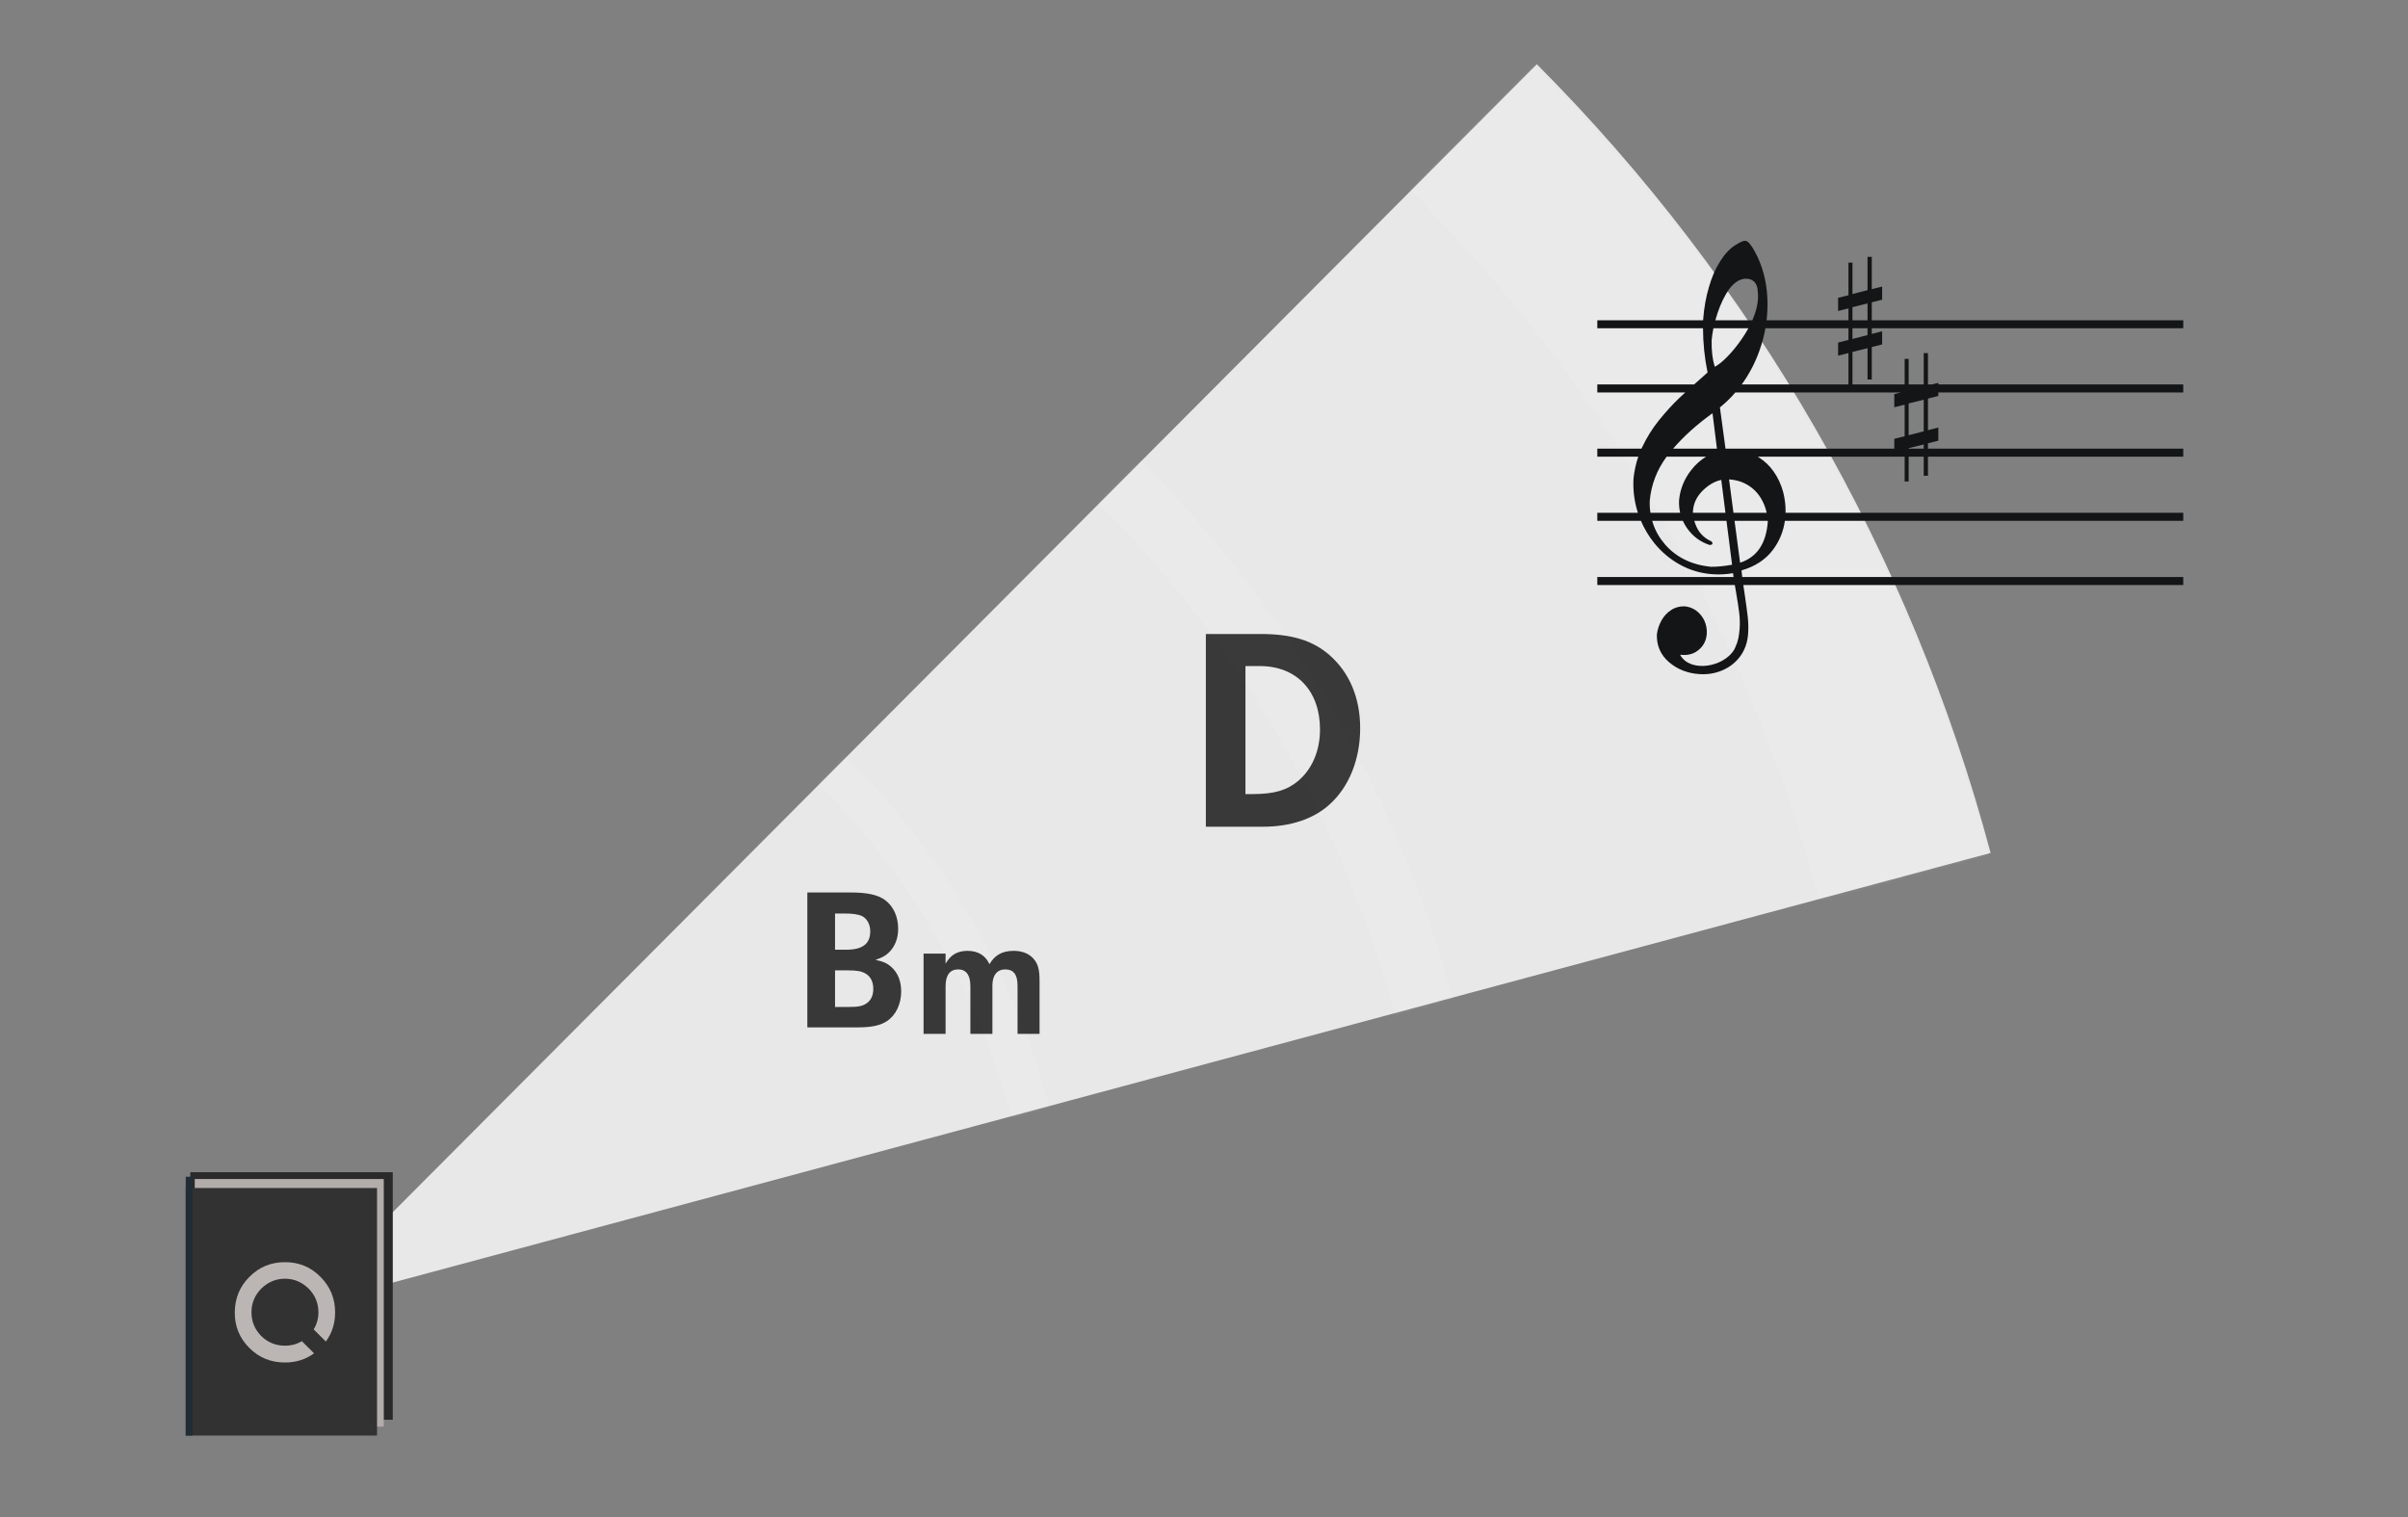<?xml version="1.0" encoding="UTF-8"?>
<svg width="600px" height="378px" viewBox="0 0 600 378" version="1.1" xmlns="http://www.w3.org/2000/svg" xmlns:xlink="http://www.w3.org/1999/xlink">
    <rect x="0" y="0" width="600" height="378" fill="#808080" stroke="none"/>
    <!-- Generator: Sketch 61.2 (89653) - https://sketch.com -->
    <title>co5th_foundD</title>
    <desc>Created with Sketch.</desc>
    <defs>
        <path d="M422,196.532 C402.156,122.198 363.157,54.417 308.928,0 L0,310 L422,196.532 Z" id="path-1"></path>
    </defs>
    <g id="co5th_foundD" stroke="none" stroke-width="1" fill="none" fill-rule="evenodd">
        <g id="Group" transform="translate(74, 16)">
            <mask id="mask-2" fill="white">
                <use xlink:href="#path-1"></use>
            </mask>
            <use id="Pie-Even" fill="#E8E8E8" xlink:href="#path-1"></use>
            <path d="M-1,-128 C240.19,-128 436,67.813 436,309 C436,550.186 240.19,746 -1,746 C-242.187,746 -438,550.186 -438,309 C-438,67.813 -242.187,-128 -1,-128 Z M-1,-84.3 C216.066,-84.3 392.3,91.932 392.3,309 C392.3,526.071 216.066,702.3 -1,702.3 C-218.068,702.3 -394.3,526.071 -394.3,309 C-394.3,91.932 -218.068,-84.3 -1,-84.3 Z" id="Shape" fill-opacity="0.4" fill="#FFFFFF" opacity="0.505" mask="url(#mask-2)"></path>
            <path d="M0,12 C164.473,12 298,145.529 298,310 C298,474.47 164.473,608 0,608 C-164.471,608 -298,474.47 -298,310 C-298,145.529 -164.471,12 0,12 Z M0,26.9 C156.245,26.9 283.1,153.753 283.1,310 C283.1,466.245 156.245,593.102 0,593.102 C-156.247,593.102 -283.1,466.245 -283.1,310 C-283.1,153.753 -156.247,26.9 0,26.9 Z" id="Shape" fill-opacity="0.4" fill="#FFFFFF" opacity="0.505" mask="url(#mask-2)"></path>
            <path d="M0,116 C107.073,116 194,202.928 194,310 C194,417.071 107.073,504 0,504 C-107.072,504 -194,417.071 -194,310 C-194,202.928 -107.072,116 0,116 Z M0,125.7 C101.717,125.7 184.3,208.282 184.3,310 C184.3,411.717 101.717,494.302 0,494.302 C-101.718,494.302 -184.3,411.717 -184.3,310 C-184.3,208.282 -101.718,125.7 0,125.7 Z" id="Shape" fill-opacity="0.4" fill="#FFFFFF" opacity="0.505" mask="url(#mask-2)"></path>
        </g>
        <path d="M434.824,60.002 C435.171,60.026 435.455,60.179 435.706,60.437 C435.956,60.695 436.276,61.118 436.666,61.68 C439.533,66.398 440.76,71.94 440.322,78.275 C440.287,78.787 440.24,79.295 440.182,79.801 L460.581,79.8 L460.581,76.844 L458,77.491 L458,74.21 L460.581,73.562 L460.581,65.433 L461.578,65.433 L461.578,73.264 L465.333,72.296 L465.333,63.998 L466.39,63.998 L466.39,72.051 L468.971,71.405 L468.971,74.678 L466.39,75.325 L466.39,79.8 L544,79.801 L544,81.8 L466.39,81.799 L466.39,83.207 L468.971,82.543 L468.971,85.822 L466.39,86.47 L466.39,94.554 L465.333,94.554 L465.333,86.763 L461.578,87.689 L461.578,95.793 L474.581,95.793 L474.581,89.422 L475.578,89.422 L475.578,95.793 L479.333,95.793 L479.333,87.987 L480.39,87.987 L480.39,95.793 L481.375,95.793 L482.971,95.394 L482.971,95.793 L544,95.793 L544,97.793 L482.971,97.792 L482.971,98.667 L480.39,99.314 L480.39,107.195 L482.971,106.532 L482.971,109.811 L480.39,110.459 L480.39,111.786 L544,111.786 L544,113.785 L480.39,113.785 L480.39,118.543 L479.333,118.543 L479.333,113.785 L475.578,113.785 L475.578,119.972 L474.581,119.972 L474.581,113.785 L437.958,113.785 L438.244,113.962 C439.705,114.895 440.943,116.065 441.934,117.491 C443.009,119.009 443.803,120.723 444.315,122.63 C444.741,124.3 444.957,126.017 444.909,127.778 L544,127.779 L544,129.778 L444.742,129.778 C444.366,132.42 443.384,134.818 441.797,136.953 C439.964,139.421 437.351,141.14 433.929,142.135 C433.973,142.605 434.032,143.151 434.108,143.77 L544,143.771 L544,145.77 L434.375,145.77 C434.467,146.407 434.571,147.094 434.689,147.831 C435.054,150.317 435.32,152.288 435.488,153.744 C435.656,155.199 435.667,156.591 435.573,157.949 C435.428,160.052 434.792,161.88 433.664,163.461 C432.508,165.039 431.032,166.221 429.207,167.005 C427.41,167.791 425.457,168.11 423.374,167.967 C420.437,167.764 417.931,166.762 415.854,164.987 C413.779,163.186 412.757,160.895 412.844,158.066 C413.011,156.82 413.386,155.67 413.997,154.588 C414.608,153.507 415.391,152.652 416.373,152.024 C417.331,151.368 418.451,151.071 419.712,151.078 C420.753,151.149 421.72,151.51 422.616,152.134 C423.484,152.782 424.178,153.605 424.67,154.629 C425.136,155.651 425.354,156.763 425.273,157.934 C425.165,159.504 424.539,160.799 423.396,161.817 C422.253,162.834 420.853,163.299 419.224,163.187 L418.61,163.144 C419.541,164.814 421.193,165.757 423.569,165.921 C424.77,166.004 426.017,165.822 427.278,165.428 C428.568,165.008 429.655,164.414 430.594,163.623 C431.534,162.832 432.184,161.968 432.491,161.026 C433.02,159.966 433.338,158.463 433.468,156.573 C433.557,155.296 433.512,154.008 433.359,152.714 C433.205,151.446 432.948,149.743 432.583,147.632 C432.466,146.963 432.359,146.341 432.264,145.769 L398,145.77 L398,143.771 L431.947,143.77 C431.895,143.42 431.852,143.102 431.816,142.818 C430.187,143.107 428.517,143.206 426.781,143.086 C423.871,142.885 421.162,142.11 418.655,140.733 C416.148,139.357 413.992,137.55 412.164,135.284 C410.815,133.589 409.716,131.761 408.868,129.778 L398,129.778 L398,127.779 L408.115,127.779 C408.11,127.762 408.104,127.745 408.099,127.729 C407.216,124.966 406.85,122.105 407.026,119.175 C407.229,117.309 407.619,115.506 408.211,113.785 L398,113.785 L398,111.786 L409.01,111.786 C409.052,111.694 409.094,111.602 409.138,111.511 C410.27,109.102 411.66,106.843 413.332,104.766 C415.004,102.688 416.717,100.8 418.469,99.129 C418.918,98.713 419.401,98.268 419.92,97.794 L398,97.793 L398,95.793 L422.124,95.794 C423.14,94.881 424.256,93.888 425.476,92.818 C424.728,89.175 424.349,85.502 424.341,81.799 L398,81.8 L398,79.801 L424.373,79.801 C424.377,79.701 424.38,79.602 424.384,79.503 C424.609,76.629 425.089,73.961 425.822,71.498 C426.528,69.032 427.452,66.929 428.595,65.136 C429.711,63.341 430.957,62.009 432.304,61.138 C433.511,60.366 434.37,59.97 434.824,60.002 Z M419.318,129.778 L411.672,129.778 C411.736,130.003 411.806,130.227 411.881,130.45 C412.501,132.338 413.509,134.066 414.899,135.686 C417.708,138.903 421.525,140.744 426.292,141.234 C427.928,141.239 429.684,141.066 431.586,140.716 L430.188,129.777 L422.155,129.777 C422.302,130.271 422.497,130.782 422.739,131.306 C423.414,132.797 424.518,133.916 425.993,134.686 C426.493,134.828 426.715,135.111 426.689,135.483 C426.68,135.616 426.484,135.737 426.023,135.812 C423.635,135.032 421.723,133.59 420.309,131.539 C419.921,130.969 419.59,130.382 419.318,129.778 Z M440.476,129.777 L432.195,129.777 L433.579,140.211 C437.804,138.844 440.108,135.392 440.486,129.908 L440.476,129.777 Z M430.827,119.453 L431.93,127.778 L440.201,127.778 C439.978,126.74 439.633,125.761 439.146,124.841 C438.368,123.29 437.274,122.037 435.838,121.082 C434.402,120.127 432.749,119.585 430.827,119.453 Z M428.887,119.586 C427.226,119.927 425.688,120.837 424.22,122.287 C422.75,123.764 421.963,125.448 421.835,127.312 C421.824,127.464 421.82,127.619 421.823,127.778 L429.932,127.778 L428.887,119.586 Z M425.122,113.784 L415.281,113.785 C412.84,117.088 411.443,120.734 411.069,124.723 C411.026,125.751 411.081,126.771 411.235,127.779 L418.643,127.779 C418.41,126.77 418.32,125.716 418.373,124.612 C418.642,121.876 419.646,119.377 421.383,117.143 C422.474,115.747 423.721,114.628 425.122,113.784 Z M479.333,111.786 L479.333,110.752 L475.578,111.678 L475.578,111.786 L479.333,111.786 Z M472,98.199 L473.619,97.792 L432.395,97.794 C431.213,99.165 429.934,100.401 428.552,101.509 L429.941,111.786 L472,111.786 L472,109.344 L474.581,108.699 L474.581,100.833 L472,101.48 L472,98.199 Z M426.708,102.96 C422.837,105.742 419.572,108.672 416.893,111.787 L427.804,111.786 L426.708,102.96 Z M479.333,99.597 L475.578,100.527 L475.578,108.448 L479.333,107.478 L479.333,99.597 Z M460.581,81.799 L439.89,81.8 C439.575,83.574 439.115,85.321 438.509,87.057 C437.534,89.905 436.195,92.595 434.495,95.071 C434.326,95.316 434.155,95.557 433.981,95.795 L460.581,95.793 L460.581,87.976 L458,88.622 L458,85.355 L460.581,84.71 L460.581,81.799 Z M435.643,81.8 L426.931,81.799 C426.728,82.797 426.579,83.799 426.486,84.81 C426.437,87.455 426.715,89.64 427.265,91.39 C428.183,90.918 429.262,90.057 430.446,88.828 C431.629,87.625 432.802,86.182 433.934,84.548 C434.567,83.644 435.136,82.728 435.643,81.8 Z M465.333,81.799 L461.578,81.799 L461.578,84.459 L465.333,83.489 L465.333,81.799 Z M465.333,75.608 L461.578,76.538 L461.578,79.8 L465.333,79.8 L465.333,75.608 Z M430.796,72.108 C429.69,73.744 428.723,75.71 427.978,77.958 C427.769,78.573 427.579,79.186 427.41,79.8 L436.628,79.801 C436.68,79.683 436.731,79.566 436.781,79.448 C437.516,77.734 437.925,76.077 438.032,74.533 C438.078,73.867 438.071,73.198 437.977,72.603 C437.937,71.638 437.695,70.872 437.222,70.331 C436.748,69.817 436.126,69.507 435.325,69.451 C433.723,69.341 432.213,70.227 430.796,72.108 Z" id="Key-Signature" fill="#131516"></path>
        <g id="CS-Root" opacity="0.796" transform="translate(300, 158)" fill="#0C0C0C" fill-rule="nonzero">
            <path d="M14.648,48 C21.56,48 27.32,46.056 31.28,42.456 C36.176,38.064 38.912,31.152 38.912,23.448 C38.912,15.888 36.248,9.624 31.352,5.304 C27.104,1.56 21.848,-0.024 14.072,-0.024 L0.464,-0.024 L0.464,48 L14.648,48 Z M12.2,39.864 L10.328,39.864 L10.328,7.968 L13.928,7.968 C23.072,7.968 28.904,14.16 28.904,23.736 C28.904,29.064 26.96,33.6 23.504,36.552 C20.696,38.928 17.456,39.864 12.2,39.864 Z" id="Combined-Shape"></path>
        </g>
        <g id="CS-Root" opacity="0.8" transform="translate(194, 222)" fill="#0C0C0C" fill-rule="nonzero">
            <path d="M19.562,34 C23.241,34 25.308,33.546 27.072,32.387 C29.239,30.926 30.549,28.154 30.549,25.029 C30.549,22.458 29.692,20.392 28.13,18.981 C27.072,18.023 26.164,17.62 24.148,17.166 C25.963,16.562 26.719,16.108 27.676,15.15 C29.088,13.638 29.793,11.723 29.793,9.405 C29.793,6.431 28.634,3.861 26.568,2.298 C24.804,0.988 22.132,0.383 18,0.383 L7.164,0.383 L7.164,34 L19.562,34 Z M16.84,14.646 L14.068,14.646 L14.068,5.625 L16.488,5.625 C18.453,5.625 19.864,5.826 20.822,6.28 C22.032,6.885 22.838,8.346 22.838,10.06 C22.838,13.185 20.923,14.646 16.84,14.646 Z M17.445,28.91 L14.068,28.91 L14.068,19.787 L17.042,19.787 C19.562,19.787 20.62,19.989 21.679,20.594 C22.939,21.35 23.594,22.61 23.594,24.424 C23.594,26.037 23.04,27.246 21.931,28.002 C20.923,28.708 19.814,28.91 17.445,28.91 Z" id="Combined-Shape"></path>
        </g>
        <g id="CS-m7" opacity="0.8" transform="translate(214, 200)" fill="#0C0C0C" fill-rule="nonzero">
            <path d="M21.612,57.622 L21.612,45.742 C21.612,42.977 22.692,41.552 24.766,41.552 C26.753,41.552 27.79,42.977 27.79,45.742 L27.79,57.622 L33.276,57.622 L33.276,45.569 C33.276,43.02 34.443,41.552 36.473,41.552 C38.547,41.552 39.54,42.848 39.54,45.569 L39.54,57.622 L45.027,57.622 L45.027,44.532 C45.027,41.508 44.638,40.126 43.428,38.787 C42.305,37.577 40.62,36.929 38.59,36.929 C35.739,36.929 33.881,37.966 32.542,40.256 C31.591,38.096 29.691,36.929 27.099,36.929 C24.55,36.929 22.865,37.923 21.612,40.126 L21.612,37.62 L16.126,37.62 L16.126,57.622 L21.612,57.622 Z" id="Combined-Shape"></path>
        </g>
        <g id="ブック!" transform="translate(46, 292)">
            <rect id="裏カバー" fill="#2A2A2A" transform="translate(26.642, 30.929) scale(-1, 1) translate(-26.642, -30.929) " x="1.415" y="0.088" width="50.455" height="61.683"></rect>
            <rect id="本" fill="#B2ADAB" transform="translate(26.073, 32.623) scale(-1, 1) translate(-26.073, -32.623) " x="2.521" y="1.782" width="47.103" height="61.683"></rect>
            <rect id="カバー" fill="#323232" transform="translate(24.113, 34.868) scale(-1, 1) translate(-24.113, -34.868) " x="0.281" y="4.026" width="47.664" height="61.683"></rect>
            <rect id="Rectangle" fill="#212D36" transform="translate(1.121, 33.462) scale(-1, 1) translate(-1.121, -33.462) " x="0.279" y="1.219" width="1.682" height="64.486"></rect>
            <path d="M25,47.5 C27.75,47.5 30.156,46.75 32.25,45.219 L29.219,42.187 C27.969,42.937 26.563,43.313 25,43.313 C22.688,43.313 20.719,42.5 19.094,40.906 C17.501,39.281 16.657,37.313 16.657,34.969 C16.657,32.687 17.501,30.719 19.094,29.094 C20.719,27.5 22.688,26.625 25,26.625 C27.313,26.625 29.281,27.5 30.906,29.094 C32.5,30.719 33.344,32.687 33.344,34.969 C33.344,36.562 32.938,38 32.156,39.25 L35.188,42.281 C36.75,40.156 37.5,37.75 37.5,35 C37.5,31.531 36.281,28.594 33.844,26.156 C31.406,23.687 28.469,22.5 25,22.5 C21.563,22.5 18.594,23.687 16.157,26.156 C13.688,28.594 12.532,31.563 12.501,35 C12.469,38.437 13.657,41.406 16.126,43.875 C18.563,46.313 21.5,47.5 25,47.5 L25,47.5 Z" id="Path" fill="#BBB6B4"></path>
        </g>
    </g>
</svg>
